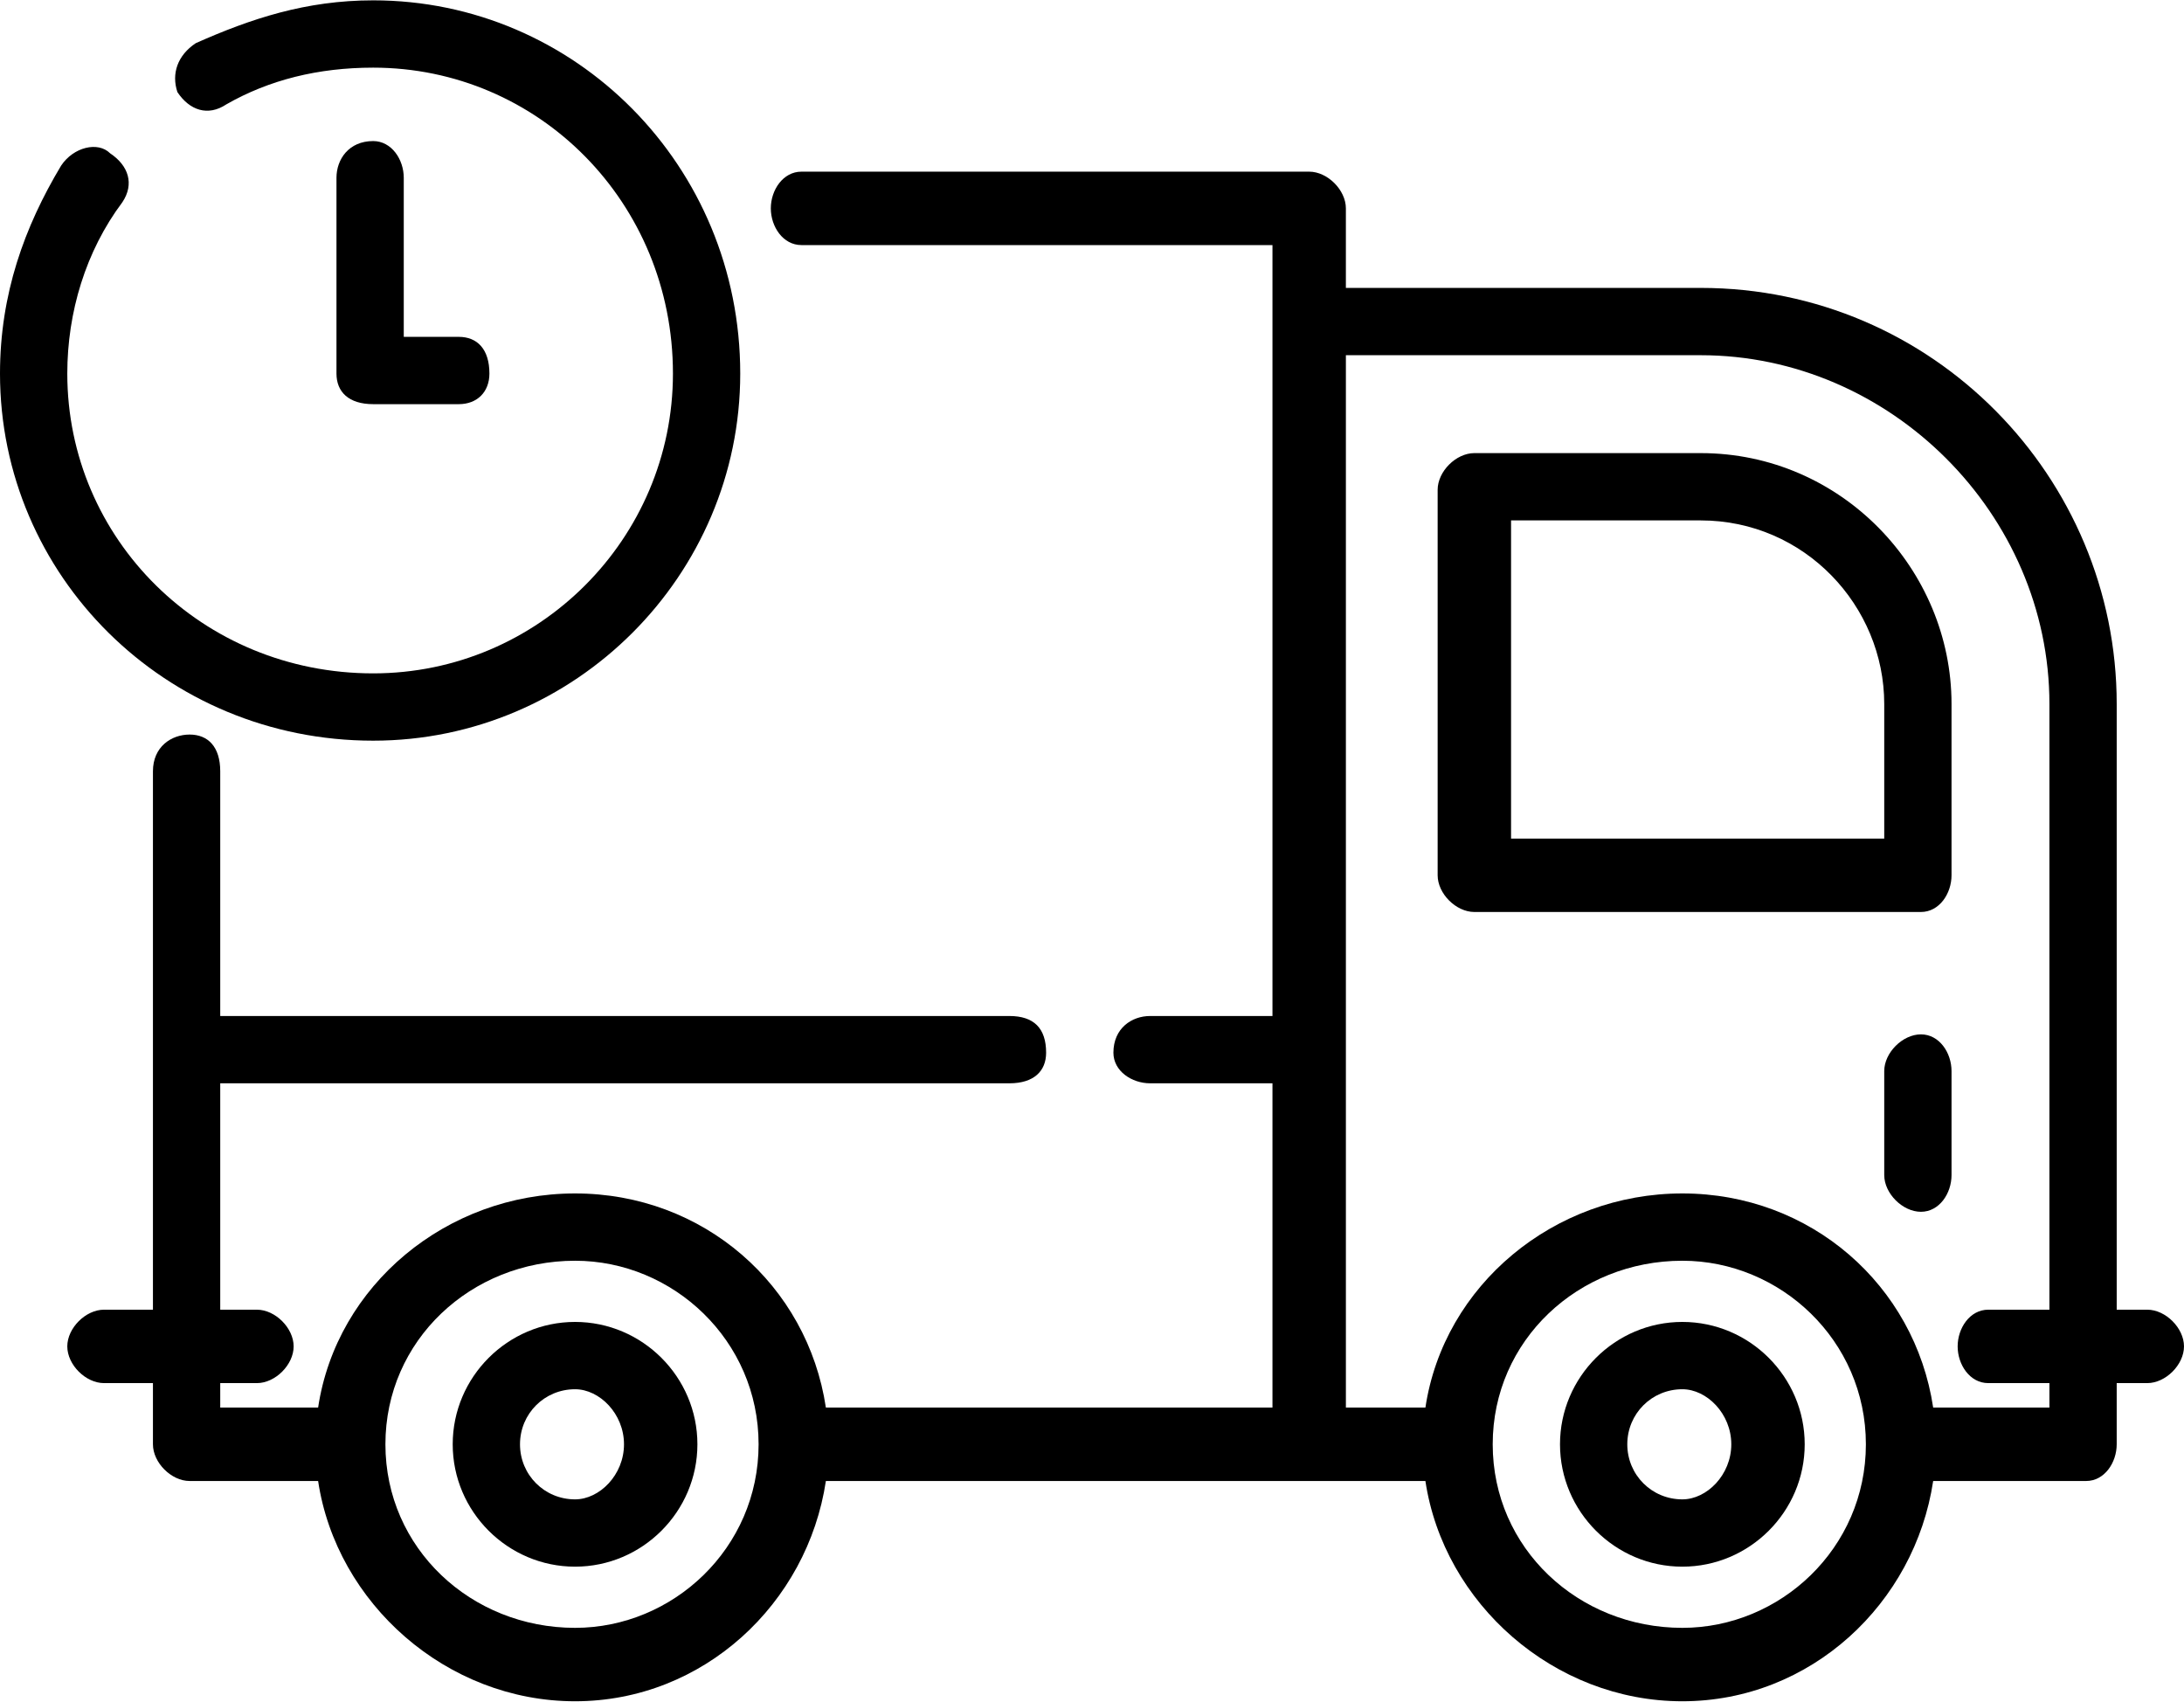 <?xml version="1.0" encoding="UTF-8"?> <svg xmlns="http://www.w3.org/2000/svg" xmlns:xlink="http://www.w3.org/1999/xlink" xml:space="preserve" width="3.566mm" height="2.778mm" version="1.1" style="shape-rendering:geometricPrecision; text-rendering:geometricPrecision; image-rendering:optimizeQuality; fill-rule:evenodd; clip-rule:evenodd" viewBox="0 0 357 278"> <defs> <style type="text/css"> .fil0 {fill:black} </style> </defs> <g id="Layer_x0020_1">  <g id="gen-jewel"> </g> <g id="_2368621817776"> <g> <g> <path class="fil0" d="M278 74l-37 0c-3,0 -6,3 -6,6l0 63c0,3 3,6 6,6l73 0c3,0 5,-3 5,-6l0 -28c0,-22 -18,-41 -41,-41zm-31 63l0 -52 31 0c17,0 30,14 30,30l0 22 -61 0z"></path> </g> </g> <g> <g> <path class="fil0" d="M314 169c-3,0 -6,3 -6,6l0 17c0,3 3,6 6,6 3,0 5,-3 5,-6l0 -17c0,-3 -2,-6 -5,-6z"></path> </g> </g> <g> <g> <path class="fil0" d="M351 214l-5 0 0 -99c0,-37 -30,-68 -68,-68l-58 0 0 -13c0,-3 -3,-6 -6,-6l-83 0c-3,0 -5,3 -5,6 0,3 2,6 5,6l77 0 0 126 -20 0c-3,0 -6,2 -6,6 0,3 3,5 6,5l20 0 0 53 -73 0c-3,-20 -20,-35 -41,-35 -21,0 -39,15 -42,35l-16 0 0 -4 6 0c3,0 6,-3 6,-6 0,-3 -3,-6 -6,-6l-6 0 0 -37 129 0c4,0 6,-2 6,-5 0,-4 -2,-6 -6,-6l-129 0 0 -40c0,-4 -2,-6 -5,-6 -3,0 -6,2 -6,6l0 45c0,0 0,0 0,1 0,0 0,0 0,0l0 42 -8 0c-3,0 -6,3 -6,6 0,3 3,6 6,6l8 0 0 10c0,3 3,6 6,6l21 0c3,20 21,36 42,36 21,0 38,-16 41,-36l98 0c3,20 21,36 42,36 21,0 38,-16 41,-36l25 0c3,0 5,-3 5,-6l0 -10 5 0c3,0 6,-3 6,-6 0,-3 -3,-6 -6,-6zm-257 52c-17,0 -31,-13 -31,-30 0,-17 14,-30 31,-30 16,0 30,13 30,30 0,17 -14,30 -30,30zm181 0c-17,0 -31,-13 -31,-30 0,0 0,0 0,0 0,0 0,0 0,0 0,-17 14,-30 31,-30 16,0 30,13 30,30 0,17 -14,30 -30,30zm41 -36c-3,-20 -20,-35 -41,-35 -21,0 -39,15 -42,35l-13 0 0 -172 58 0c31,0 57,26 57,57l0 99 -10 0c-3,0 -5,3 -5,6 0,3 2,6 5,6l10 0 0 4 -19 0 0 0z"></path> </g> </g> <g> <g> <path class="fil0" d="M61 0c-11,0 -20,3 -29,7 -3,2 -4,5 -3,8 2,3 5,4 8,2 7,-4 15,-6 24,-6 27,0 49,22 49,50 0,27 -22,49 -49,49 -28,0 -50,-22 -50,-49 0,-10 3,-20 9,-28 2,-3 1,-6 -2,-8 -2,-2 -6,-1 -8,2 -6,10 -10,21 -10,34 0,33 27,60 61,60 33,0 60,-27 60,-60 0,-34 -27,-61 -60,-61z"></path> </g> </g> <g> <g> <path class="fil0" d="M75 55l-9 0 0 -26c0,-3 -2,-6 -5,-6 -4,0 -6,3 -6,6l0 32c0,3 2,5 6,5l14 0c3,0 5,-2 5,-5 0,-4 -2,-6 -5,-6z"></path> </g> </g> <g> <g> <path class="fil0" d="M94 216c-11,0 -20,9 -20,20 0,11 9,20 20,20 11,0 20,-9 20,-20 0,-11 -9,-20 -20,-20zm0 29c-5,0 -9,-4 -9,-9 0,-5 4,-9 9,-9 4,0 8,4 8,9 0,5 -4,9 -8,9z"></path> </g> </g> <g> <g> <path class="fil0" d="M275 216c-11,0 -20,9 -20,20 0,11 9,20 20,20 11,0 20,-9 20,-20 0,-11 -9,-20 -20,-20zm0 29c-5,0 -9,-4 -9,-9 0,-5 4,-9 9,-9 4,0 8,4 8,9 0,5 -4,9 -8,9z"></path> </g> </g> </g> </g> </svg> 